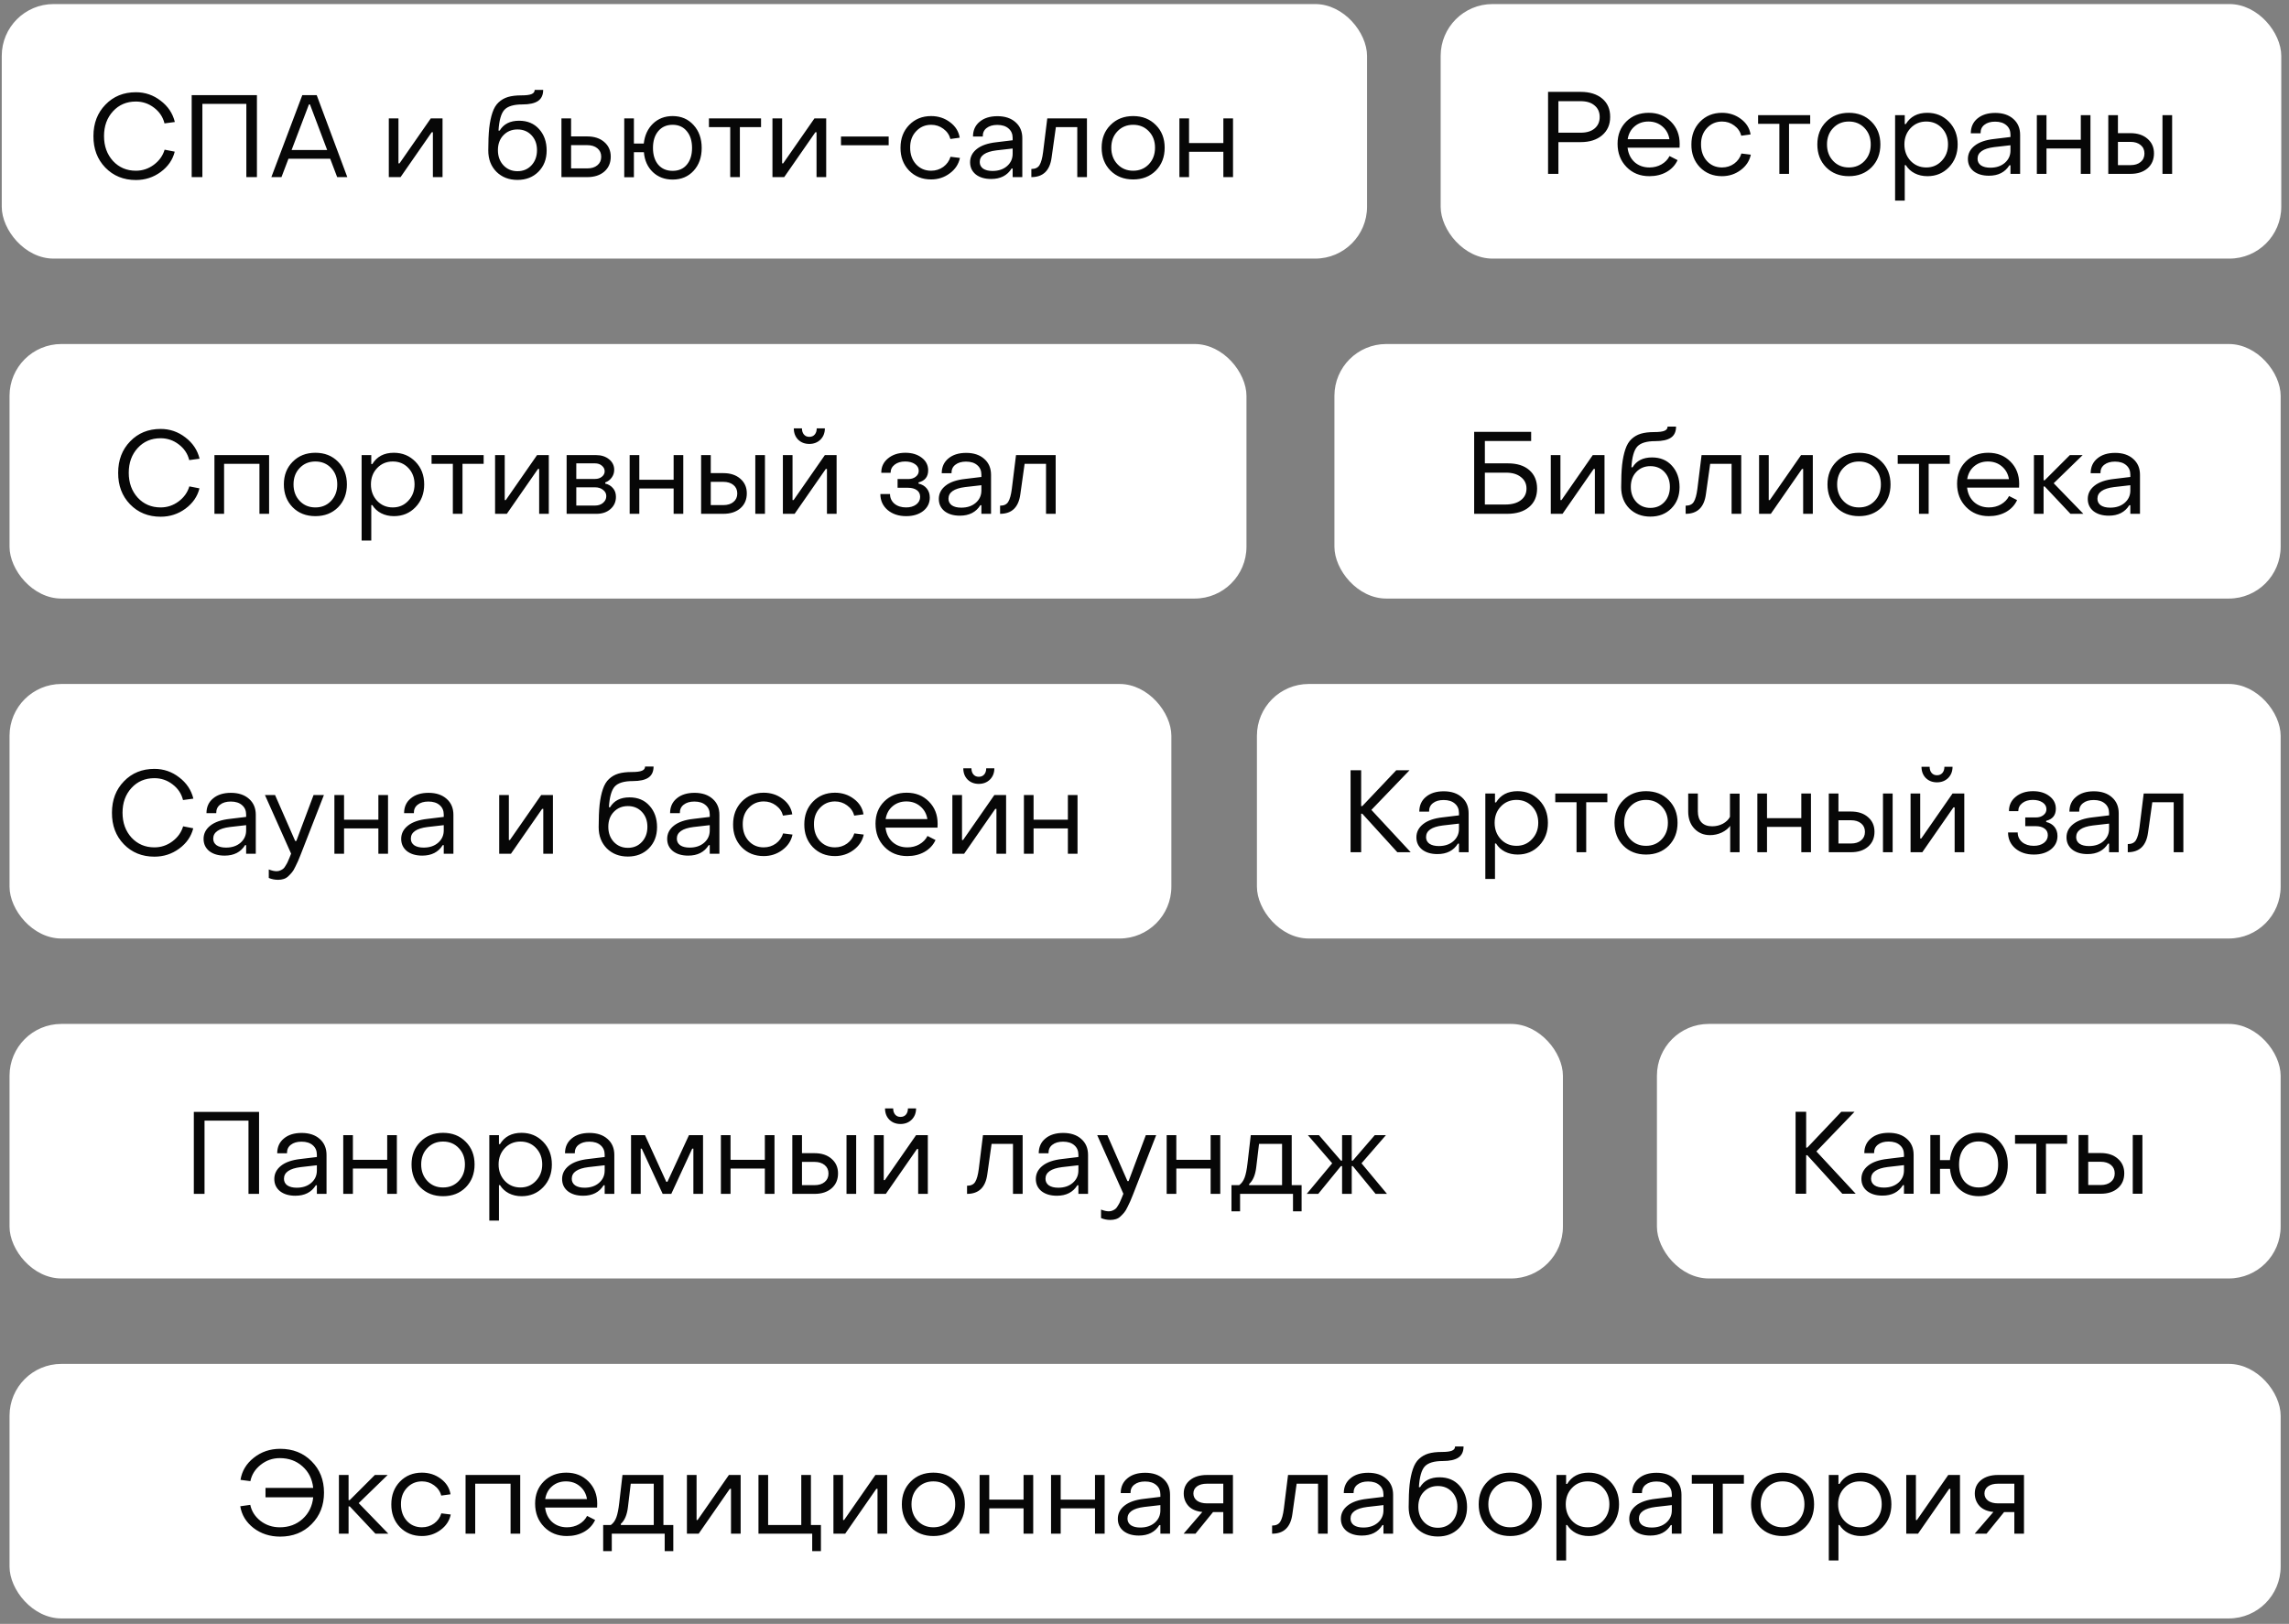 <?xml version="1.0" encoding="UTF-8"?> <svg xmlns="http://www.w3.org/2000/svg" width="241" height="171" viewBox="0 0 241 171" fill="none"><rect x="0" y="0" width="241" height="171" fill="#808080" stroke="none"/><rect x="1.004" y="72.025" width="122.325" height="26.804" rx="5.458" fill="white"></rect><path d="M16.256 90.21C14.959 90.21 13.885 89.774 13.036 88.9C12.195 88.027 11.779 86.921 11.787 85.582C11.787 84.243 12.207 83.141 13.048 82.276C13.889 81.402 14.959 80.966 16.256 80.966C17.228 80.966 18.097 81.263 18.865 81.859C19.64 82.447 20.138 83.194 20.359 84.1L19.269 84.247C19.105 83.578 18.738 83.027 18.167 82.594C17.604 82.161 16.967 81.945 16.256 81.945C15.277 81.945 14.473 82.288 13.844 82.974C13.216 83.659 12.901 84.529 12.901 85.582C12.901 86.635 13.216 87.508 13.844 88.202C14.481 88.888 15.285 89.231 16.256 89.231C16.95 89.231 17.579 89.023 18.142 88.606C18.714 88.182 19.093 87.651 19.281 87.014L20.346 87.223C20.134 88.08 19.64 88.794 18.865 89.365C18.097 89.929 17.228 90.21 16.256 90.21ZM23.649 90.1C22.98 90.1 22.441 89.941 22.033 89.623C21.633 89.296 21.433 88.868 21.433 88.337C21.433 87.782 21.67 87.317 22.143 86.941C22.616 86.566 23.302 86.329 24.2 86.231L25.915 86.023V85.778C25.915 85.361 25.772 85.031 25.486 84.786C25.2 84.533 24.804 84.406 24.298 84.406C23.825 84.406 23.449 84.516 23.172 84.737C22.894 84.949 22.759 85.247 22.767 85.631H21.739C21.739 84.978 21.972 84.459 22.437 84.076C22.902 83.684 23.527 83.488 24.31 83.488C25.11 83.488 25.747 83.7 26.221 84.125C26.694 84.541 26.931 85.1 26.931 85.802V89.904H25.915V88.998H25.804C25.347 89.733 24.629 90.1 23.649 90.1ZM23.796 89.255C24.425 89.255 24.935 89.084 25.327 88.741C25.719 88.398 25.915 87.966 25.915 87.443V86.892L24.2 87.088C23.033 87.235 22.449 87.643 22.449 88.312C22.449 88.606 22.567 88.839 22.804 89.01C23.049 89.174 23.38 89.255 23.796 89.255ZM29.279 92.647C28.928 92.647 28.601 92.582 28.299 92.451V91.557C28.61 91.68 28.883 91.741 29.12 91.741C29.267 91.741 29.401 91.713 29.524 91.655C29.654 91.598 29.756 91.537 29.83 91.472C29.912 91.406 29.997 91.292 30.087 91.129C30.185 90.974 30.25 90.855 30.283 90.774C30.324 90.692 30.389 90.541 30.479 90.321C30.569 90.1 30.626 89.957 30.65 89.892L27.895 83.721H28.96L31.079 88.557H31.201L33.014 83.721H34.103L31.654 90.002C31.524 90.321 31.43 90.549 31.373 90.688C31.316 90.827 31.222 91.023 31.091 91.276C30.969 91.537 30.854 91.729 30.748 91.851C30.65 91.974 30.524 92.108 30.369 92.255C30.222 92.402 30.054 92.504 29.867 92.561C29.687 92.619 29.491 92.647 29.279 92.647ZM35.208 89.904V83.721H36.224V86.317H39.837V83.721H40.853V89.904H39.837V87.235H36.224V89.904H35.208ZM44.456 90.1C43.787 90.1 43.248 89.941 42.84 89.623C42.44 89.296 42.24 88.868 42.24 88.337C42.24 87.782 42.476 87.317 42.95 86.941C43.423 86.566 44.109 86.329 45.007 86.231L46.721 86.023V85.778C46.721 85.361 46.578 85.031 46.293 84.786C46.007 84.533 45.611 84.406 45.105 84.406C44.631 84.406 44.256 84.516 43.978 84.737C43.701 84.949 43.566 85.247 43.574 85.631H42.546C42.546 84.978 42.778 84.459 43.244 84.076C43.709 83.684 44.334 83.488 45.117 83.488C45.917 83.488 46.554 83.7 47.027 84.125C47.501 84.541 47.738 85.1 47.738 85.802V89.904H46.721V88.998H46.611C46.154 89.733 45.435 90.1 44.456 90.1ZM44.603 89.255C45.231 89.255 45.742 89.084 46.133 88.741C46.525 88.398 46.721 87.966 46.721 87.443V86.892L45.007 87.088C43.84 87.235 43.256 87.643 43.256 88.312C43.256 88.606 43.374 88.839 43.611 89.01C43.856 89.174 44.187 89.255 44.603 89.255ZM52.559 89.904V83.721H53.575V88.459H53.685L56.979 83.721H58.216V89.904H57.2V85.178H57.077L53.795 89.904H52.559ZM68.309 89.341C67.737 89.912 67.002 90.198 66.105 90.198C65.207 90.198 64.468 89.912 63.888 89.341C63.317 88.761 63.031 88.014 63.031 87.1C63.031 86.17 63.064 85.386 63.129 84.749C63.203 84.112 63.317 83.566 63.472 83.108C63.627 82.643 63.843 82.284 64.121 82.031C64.398 81.77 64.725 81.582 65.1 81.468C65.484 81.353 65.958 81.296 66.521 81.296C67.019 81.296 67.374 81.251 67.586 81.161C67.807 81.072 67.917 80.925 67.917 80.721H68.811C68.811 81.251 68.631 81.639 68.272 81.884C67.913 82.129 67.362 82.251 66.619 82.251C65.704 82.251 65.072 82.443 64.721 82.827C64.378 83.21 64.174 83.937 64.109 85.006H64.231C64.647 84.312 65.329 83.966 66.276 83.966C67.158 83.966 67.86 84.259 68.382 84.847C68.913 85.435 69.178 86.186 69.178 87.1C69.178 88.014 68.888 88.761 68.309 89.341ZM66.105 89.28C66.709 89.28 67.203 89.072 67.586 88.655C67.97 88.239 68.162 87.708 68.162 87.064C68.162 86.427 67.97 85.904 67.586 85.496C67.203 85.088 66.709 84.884 66.105 84.884C65.509 84.884 65.015 85.088 64.623 85.496C64.239 85.896 64.047 86.419 64.047 87.064C64.047 87.708 64.239 88.239 64.623 88.655C65.015 89.072 65.509 89.28 66.105 89.28ZM72.461 90.1C71.792 90.1 71.253 89.941 70.845 89.623C70.445 89.296 70.245 88.868 70.245 88.337C70.245 87.782 70.482 87.317 70.955 86.941C71.429 86.566 72.114 86.329 73.012 86.231L74.727 86.023V85.778C74.727 85.361 74.584 85.031 74.298 84.786C74.012 84.533 73.617 84.406 73.11 84.406C72.637 84.406 72.261 84.516 71.984 84.737C71.706 84.949 71.572 85.247 71.58 85.631H70.551C70.551 84.978 70.784 84.459 71.249 84.076C71.714 83.684 72.339 83.488 73.123 83.488C73.923 83.488 74.559 83.7 75.033 84.125C75.506 84.541 75.743 85.1 75.743 85.802V89.904H74.727V88.998H74.617C74.159 89.733 73.441 90.1 72.461 90.1ZM72.608 89.255C73.237 89.255 73.747 89.084 74.139 88.741C74.531 88.398 74.727 87.966 74.727 87.443V86.892L73.012 87.088C71.845 87.235 71.261 87.643 71.261 88.312C71.261 88.606 71.38 88.839 71.617 89.01C71.861 89.174 72.192 89.255 72.608 89.255ZM80.405 90.149C79.466 90.149 78.691 89.835 78.079 89.206C77.474 88.57 77.177 87.77 77.185 86.806C77.185 85.843 77.487 85.047 78.091 84.419C78.703 83.79 79.474 83.476 80.405 83.476C81.164 83.476 81.829 83.692 82.401 84.125C82.972 84.549 83.311 85.092 83.417 85.753L82.438 85.888C82.323 85.447 82.074 85.088 81.691 84.81C81.315 84.533 80.891 84.394 80.417 84.394C79.781 84.394 79.25 84.623 78.826 85.08C78.401 85.529 78.193 86.104 78.201 86.806C78.201 87.516 78.409 88.1 78.826 88.557C79.242 89.006 79.768 89.231 80.405 89.231C80.887 89.231 81.315 89.096 81.691 88.827C82.066 88.549 82.319 88.194 82.45 87.761L83.442 87.884C83.303 88.545 82.944 89.088 82.364 89.513C81.793 89.937 81.14 90.149 80.405 90.149ZM87.903 90.149C86.964 90.149 86.188 89.835 85.576 89.206C84.972 88.57 84.674 87.77 84.682 86.806C84.682 85.843 84.984 85.047 85.588 84.419C86.201 83.79 86.972 83.476 87.903 83.476C88.662 83.476 89.327 83.692 89.899 84.125C90.47 84.549 90.809 85.092 90.915 85.753L89.935 85.888C89.821 85.447 89.572 85.088 89.188 84.81C88.813 84.533 88.388 84.394 87.915 84.394C87.278 84.394 86.748 84.623 86.323 85.08C85.899 85.529 85.69 86.104 85.699 86.806C85.699 87.516 85.907 88.1 86.323 88.557C86.739 89.006 87.266 89.231 87.903 89.231C88.384 89.231 88.813 89.096 89.188 88.827C89.564 88.549 89.817 88.194 89.948 87.761L90.939 87.884C90.801 88.545 90.441 89.088 89.862 89.513C89.29 89.937 88.637 90.149 87.903 90.149ZM95.523 90.149C94.551 90.149 93.751 89.827 93.123 89.182C92.494 88.537 92.18 87.721 92.18 86.733C92.18 85.786 92.486 85.006 93.098 84.394C93.719 83.782 94.506 83.476 95.462 83.476C96.408 83.476 97.188 83.786 97.8 84.406C98.412 85.019 98.719 85.798 98.719 86.745C98.719 86.925 98.715 87.059 98.706 87.149H93.233C93.306 87.778 93.551 88.284 93.968 88.668C94.392 89.043 94.915 89.231 95.535 89.231C96 89.231 96.421 89.125 96.796 88.912C97.18 88.692 97.466 88.398 97.653 88.031L98.498 88.459C98.253 88.99 97.866 89.406 97.335 89.708C96.812 90.002 96.208 90.149 95.523 90.149ZM93.245 86.255H97.641C97.551 85.7 97.302 85.251 96.894 84.908C96.494 84.566 96.004 84.394 95.425 84.394C94.853 84.394 94.368 84.566 93.968 84.908C93.576 85.243 93.335 85.692 93.245 86.255ZM104.226 82.092C103.916 82.394 103.524 82.545 103.05 82.545C102.577 82.545 102.185 82.394 101.875 82.092C101.573 81.782 101.422 81.386 101.422 80.904H102.279C102.279 81.174 102.348 81.39 102.487 81.553C102.626 81.716 102.814 81.798 103.05 81.798C103.295 81.798 103.487 81.716 103.626 81.553C103.765 81.39 103.834 81.174 103.834 80.904H104.691C104.691 81.386 104.536 81.782 104.226 82.092ZM100.271 89.904V83.721H101.287V88.459H101.397L104.691 83.721H105.928V89.904H104.912V85.178H104.789L101.508 89.904H100.271ZM107.804 89.904V83.721H108.821V86.317H112.433V83.721H113.449V89.904H112.433V87.235H108.821V89.904H107.804Z" fill="#070707"></path><rect x="132.336" y="72.025" width="107.784" height="26.804" rx="5.458" fill="white"></rect><path d="M142.196 89.742V81.109H143.311V84.881H143.433L147.009 81.109H148.405L144.388 85.285L148.527 89.742H147.119L143.433 85.689H143.311V89.742H142.196ZM151.344 89.938C150.674 89.938 150.136 89.779 149.727 89.461C149.327 89.134 149.127 88.706 149.127 88.175C149.127 87.62 149.364 87.154 149.838 86.779C150.311 86.403 150.997 86.167 151.895 86.069L153.609 85.861V85.616C153.609 85.199 153.466 84.869 153.18 84.624C152.895 84.371 152.499 84.244 151.993 84.244C151.519 84.244 151.144 84.354 150.866 84.575C150.589 84.787 150.454 85.085 150.462 85.469H149.433C149.433 84.816 149.666 84.297 150.131 83.914C150.597 83.522 151.221 83.326 152.005 83.326C152.805 83.326 153.442 83.538 153.915 83.963C154.389 84.379 154.625 84.938 154.625 85.64V89.742H153.609V88.836H153.499C153.042 89.571 152.323 89.938 151.344 89.938ZM151.491 89.093C152.119 89.093 152.629 88.922 153.021 88.579C153.413 88.236 153.609 87.803 153.609 87.281V86.73L151.895 86.926C150.727 87.073 150.144 87.481 150.144 88.15C150.144 88.444 150.262 88.677 150.499 88.848C150.744 89.012 151.074 89.093 151.491 89.093ZM159.777 83.314C160.683 83.314 161.442 83.628 162.055 84.257C162.667 84.885 162.973 85.681 162.973 86.644C162.973 87.608 162.667 88.407 162.055 89.044C161.451 89.673 160.696 89.987 159.789 89.987C159.291 89.987 158.842 89.885 158.442 89.681C158.051 89.477 157.74 89.191 157.512 88.824H157.402V92.558H156.385V83.558H157.402V84.501H157.512C157.994 83.71 158.749 83.314 159.777 83.314ZM161.308 84.918C160.875 84.461 160.328 84.232 159.667 84.232C159.006 84.232 158.455 84.465 158.014 84.93C157.581 85.387 157.365 85.959 157.365 86.644C157.365 87.33 157.581 87.906 158.014 88.371C158.455 88.836 159.006 89.069 159.667 89.069C160.32 89.069 160.863 88.836 161.296 88.371C161.736 87.906 161.957 87.33 161.957 86.644C161.957 85.95 161.74 85.375 161.308 84.918ZM165.988 89.742V84.477H163.748V83.558H169.233V84.477H167.005V89.742H165.988ZM175.692 89.056C175.071 89.677 174.275 89.987 173.304 89.987C172.333 89.987 171.537 89.677 170.916 89.056C170.296 88.428 169.986 87.624 169.986 86.644C169.986 85.673 170.296 84.877 170.916 84.257C171.537 83.628 172.333 83.314 173.304 83.314C174.275 83.314 175.071 83.628 175.692 84.257C176.312 84.877 176.622 85.673 176.622 86.644C176.622 87.624 176.312 88.428 175.692 89.056ZM171.651 88.383C172.084 88.84 172.635 89.069 173.304 89.069C173.973 89.069 174.524 88.84 174.957 88.383C175.39 87.926 175.606 87.346 175.606 86.644C175.606 85.942 175.39 85.367 174.957 84.918C174.524 84.461 173.973 84.232 173.304 84.232C172.635 84.232 172.084 84.461 171.651 84.918C171.218 85.367 171.002 85.942 171.002 86.644C171.002 87.346 171.218 87.926 171.651 88.383ZM182.164 89.742V86.963C181.96 87.248 181.662 87.485 181.271 87.673C180.879 87.852 180.471 87.942 180.046 87.942C179.377 87.942 178.826 87.714 178.393 87.257C177.96 86.799 177.744 86.195 177.744 85.444V83.558H178.76V85.444C178.76 85.942 178.891 86.33 179.152 86.608C179.413 86.877 179.785 87.012 180.267 87.012C180.675 87.012 181.05 86.922 181.393 86.742C181.736 86.554 181.985 86.314 182.14 86.02V83.571H183.156V89.742H182.164ZM185.025 89.742V83.558H186.041V86.154H189.653V83.558H190.669V89.742H189.653V87.073H186.041V89.742H185.025ZM192.546 89.742V83.558H193.562V85.457H194.885C195.628 85.457 196.224 85.652 196.673 86.044C197.13 86.436 197.358 86.95 197.358 87.587C197.358 88.24 197.134 88.763 196.685 89.154C196.236 89.546 195.636 89.742 194.885 89.742H192.546ZM198.252 89.742V83.558H199.269V89.742H198.252ZM193.562 88.824H194.885C195.334 88.824 195.689 88.714 195.95 88.493C196.22 88.273 196.354 87.975 196.354 87.599C196.354 87.224 196.22 86.926 195.95 86.706C195.681 86.485 195.326 86.375 194.885 86.375H193.562V88.824ZM205.111 81.93C204.801 82.232 204.409 82.383 203.935 82.383C203.462 82.383 203.07 82.232 202.76 81.93C202.458 81.62 202.307 81.224 202.307 80.742H203.164C203.164 81.012 203.233 81.228 203.372 81.391C203.511 81.554 203.699 81.636 203.935 81.636C204.18 81.636 204.372 81.554 204.511 81.391C204.65 81.228 204.719 81.012 204.719 80.742H205.576C205.576 81.224 205.421 81.62 205.111 81.93ZM201.156 89.742V83.558H202.172V88.297H202.282L205.576 83.558H206.813V89.742H205.797V85.016H205.674L202.392 89.742H201.156ZM214.138 89.987C213.346 89.987 212.693 89.771 212.179 89.338C211.673 88.897 211.42 88.338 211.42 87.661H212.436C212.436 88.069 212.591 88.407 212.901 88.677C213.22 88.938 213.628 89.069 214.126 89.069C214.559 89.069 214.914 88.967 215.191 88.763C215.469 88.55 215.608 88.281 215.608 87.954C215.608 87.644 215.489 87.407 215.252 87.244C215.024 87.081 214.718 86.999 214.334 86.999H213.232V86.081H214.346C214.673 86.081 214.938 85.999 215.142 85.836C215.355 85.673 215.461 85.465 215.461 85.212C215.461 84.918 215.326 84.681 215.057 84.501C214.787 84.322 214.444 84.232 214.028 84.232C213.579 84.232 213.212 84.342 212.926 84.563C212.64 84.783 212.497 85.069 212.497 85.42H211.518C211.51 84.808 211.742 84.305 212.216 83.914C212.697 83.514 213.31 83.314 214.052 83.314C214.746 83.314 215.318 83.485 215.767 83.828C216.224 84.171 216.452 84.616 216.452 85.163C216.452 85.84 216.114 86.265 215.436 86.436V86.558C215.804 86.64 216.093 86.812 216.306 87.073C216.518 87.334 216.624 87.652 216.624 88.028C216.624 88.608 216.391 89.081 215.926 89.448C215.461 89.808 214.865 89.987 214.138 89.987ZM219.791 89.938C219.121 89.938 218.583 89.779 218.174 89.461C217.774 89.134 217.574 88.706 217.574 88.175C217.574 87.62 217.811 87.154 218.285 86.779C218.758 86.403 219.444 86.167 220.342 86.069L222.056 85.861V85.616C222.056 85.199 221.913 84.869 221.627 84.624C221.342 84.371 220.946 84.244 220.44 84.244C219.966 84.244 219.591 84.354 219.313 84.575C219.036 84.787 218.901 85.085 218.909 85.469H217.881C217.881 84.816 218.113 84.297 218.579 83.914C219.044 83.522 219.668 83.326 220.452 83.326C221.252 83.326 221.889 83.538 222.362 83.963C222.836 84.379 223.072 84.938 223.072 85.64V89.742H222.056V88.836H221.946C221.489 89.571 220.77 89.938 219.791 89.938ZM219.938 89.093C220.566 89.093 221.076 88.922 221.468 88.579C221.86 88.236 222.056 87.803 222.056 87.281V86.73L220.342 86.926C219.174 87.073 218.591 87.481 218.591 88.15C218.591 88.444 218.709 88.677 218.946 88.848C219.191 89.012 219.521 89.093 219.938 89.093ZM224.024 89.742V88.885C224.432 88.885 224.718 88.75 224.881 88.481C225.053 88.203 225.179 87.746 225.261 87.109L225.702 83.558H229.877V89.742H228.861V84.477H226.608L226.155 87.697C225.967 89.061 225.257 89.742 224.024 89.742Z" fill="#070707"></path><rect x="1.004" y="107.823" width="163.55" height="26.804" rx="5.458" fill="white"></rect><path d="M20.407 125.72V117.087H27.276V125.72H26.162V118.005H21.534V125.72H20.407ZM31.097 125.916C30.428 125.916 29.889 125.756 29.481 125.438C29.081 125.112 28.881 124.683 28.881 124.152C28.881 123.597 29.117 123.132 29.591 122.756C30.064 122.381 30.75 122.144 31.648 122.046L33.362 121.838V121.593C33.362 121.177 33.219 120.846 32.934 120.601C32.648 120.348 32.252 120.222 31.746 120.222C31.273 120.222 30.897 120.332 30.619 120.552C30.342 120.765 30.207 121.063 30.215 121.446H29.187C29.187 120.793 29.419 120.275 29.885 119.891C30.35 119.499 30.975 119.303 31.758 119.303C32.558 119.303 33.195 119.516 33.669 119.94C34.142 120.356 34.379 120.916 34.379 121.618V125.72H33.362V124.814H33.252C32.795 125.548 32.077 125.916 31.097 125.916ZM31.244 125.071C31.873 125.071 32.383 124.899 32.775 124.556C33.166 124.214 33.362 123.781 33.362 123.259V122.707L31.648 122.903C30.481 123.05 29.897 123.459 29.897 124.128C29.897 124.422 30.015 124.654 30.252 124.826C30.497 124.989 30.828 125.071 31.244 125.071ZM36.139 125.72V119.536H37.155V122.132H40.767V119.536H41.784V125.72H40.767V123.05H37.155V125.72H36.139ZM49.036 125.034C48.415 125.654 47.619 125.965 46.648 125.965C45.677 125.965 44.881 125.654 44.26 125.034C43.64 124.405 43.33 123.601 43.33 122.622C43.33 121.65 43.64 120.854 44.26 120.234C44.881 119.605 45.677 119.291 46.648 119.291C47.619 119.291 48.415 119.605 49.036 120.234C49.656 120.854 49.966 121.65 49.966 122.622C49.966 123.601 49.656 124.405 49.036 125.034ZM44.995 124.361C45.428 124.818 45.979 125.046 46.648 125.046C47.317 125.046 47.868 124.818 48.301 124.361C48.734 123.903 48.95 123.324 48.95 122.622C48.95 121.92 48.734 121.344 48.301 120.895C47.868 120.438 47.317 120.21 46.648 120.21C45.979 120.21 45.428 120.438 44.995 120.895C44.562 121.344 44.346 121.92 44.346 122.622C44.346 123.324 44.562 123.903 44.995 124.361ZM54.908 119.291C55.815 119.291 56.574 119.605 57.186 120.234C57.798 120.863 58.104 121.659 58.104 122.622C58.104 123.585 57.798 124.385 57.186 125.022C56.582 125.65 55.827 125.965 54.921 125.965C54.423 125.965 53.974 125.863 53.574 125.659C53.182 125.454 52.872 125.169 52.643 124.801H52.533V128.536H51.517V119.536H52.533V120.479H52.643C53.125 119.687 53.88 119.291 54.908 119.291ZM56.439 120.895C56.006 120.438 55.459 120.21 54.798 120.21C54.137 120.21 53.586 120.442 53.145 120.907C52.712 121.365 52.496 121.936 52.496 122.622C52.496 123.307 52.712 123.883 53.145 124.348C53.586 124.814 54.137 125.046 54.798 125.046C55.451 125.046 55.994 124.814 56.427 124.348C56.868 123.883 57.088 123.307 57.088 122.622C57.088 121.928 56.872 121.352 56.439 120.895ZM61.398 125.916C60.729 125.916 60.19 125.756 59.782 125.438C59.382 125.112 59.182 124.683 59.182 124.152C59.182 123.597 59.419 123.132 59.892 122.756C60.366 122.381 61.051 122.144 61.949 122.046L63.664 121.838V121.593C63.664 121.177 63.521 120.846 63.235 120.601C62.949 120.348 62.553 120.222 62.047 120.222C61.574 120.222 61.198 120.332 60.921 120.552C60.643 120.765 60.509 121.063 60.517 121.446H59.488C59.488 120.793 59.721 120.275 60.186 119.891C60.651 119.499 61.276 119.303 62.06 119.303C62.86 119.303 63.496 119.516 63.97 119.94C64.443 120.356 64.68 120.916 64.68 121.618V125.72H63.664V124.814H63.553C63.096 125.548 62.378 125.916 61.398 125.916ZM61.545 125.071C62.174 125.071 62.684 124.899 63.076 124.556C63.468 124.214 63.664 123.781 63.664 123.259V122.707L61.949 122.903C60.782 123.05 60.198 123.459 60.198 124.128C60.198 124.422 60.317 124.654 60.553 124.826C60.798 124.989 61.129 125.071 61.545 125.071ZM66.44 125.72V119.536H67.909L70.15 124.446H70.273L72.538 119.536H74.02V125.72H73.003V120.956H72.881L70.677 125.72H69.771L67.567 120.956H67.456V125.72H66.44ZM75.899 125.72V119.536H76.915V122.132H80.527V119.536H81.544V125.72H80.527V123.05H76.915V125.72H75.899ZM83.42 125.72V119.536H84.437V121.434H85.759C86.502 121.434 87.098 121.63 87.547 122.022C88.004 122.414 88.233 122.928 88.233 123.565C88.233 124.218 88.008 124.74 87.559 125.132C87.11 125.524 86.51 125.72 85.759 125.72H83.42ZM89.126 125.72V119.536H90.143V125.72H89.126ZM84.437 124.801H85.759C86.208 124.801 86.563 124.691 86.824 124.471C87.094 124.25 87.228 123.952 87.228 123.577C87.228 123.201 87.094 122.903 86.824 122.683C86.555 122.463 86.2 122.352 85.759 122.352H84.437V124.801ZM95.985 117.907C95.675 118.21 95.283 118.361 94.81 118.361C94.336 118.361 93.944 118.21 93.634 117.907C93.332 117.597 93.181 117.201 93.181 116.72H94.038C94.038 116.989 94.108 117.205 94.246 117.369C94.385 117.532 94.573 117.614 94.81 117.614C95.055 117.614 95.246 117.532 95.385 117.369C95.524 117.205 95.593 116.989 95.593 116.72H96.45C96.45 117.201 96.295 117.597 95.985 117.907ZM92.03 125.72V119.536H93.046V124.275H93.156L96.45 119.536H97.687V125.72H96.671V120.993H96.548L93.267 125.72H92.03ZM101.817 125.72V124.863C102.225 124.863 102.51 124.728 102.674 124.459C102.845 124.181 102.972 123.724 103.053 123.087L103.494 119.536H107.67V125.72H106.653V120.454H104.4L103.947 123.675C103.759 125.038 103.049 125.72 101.817 125.72ZM111.275 125.916C110.605 125.916 110.067 125.756 109.658 125.438C109.258 125.112 109.058 124.683 109.058 124.152C109.058 123.597 109.295 123.132 109.769 122.756C110.242 122.381 110.928 122.144 111.826 122.046L113.54 121.838V121.593C113.54 121.177 113.397 120.846 113.112 120.601C112.826 120.348 112.43 120.222 111.924 120.222C111.45 120.222 111.075 120.332 110.797 120.552C110.52 120.765 110.385 121.063 110.393 121.446H109.365C109.365 120.793 109.597 120.275 110.063 119.891C110.528 119.499 111.152 119.303 111.936 119.303C112.736 119.303 113.373 119.516 113.846 119.94C114.32 120.356 114.556 120.916 114.556 121.618V125.72H113.54V124.814H113.43C112.973 125.548 112.254 125.916 111.275 125.916ZM111.422 125.071C112.05 125.071 112.561 124.899 112.952 124.556C113.344 124.214 113.54 123.781 113.54 123.259V122.707L111.826 122.903C110.658 123.05 110.075 123.459 110.075 124.128C110.075 124.422 110.193 124.654 110.43 124.826C110.675 124.989 111.005 125.071 111.422 125.071ZM116.905 128.463C116.553 128.463 116.227 128.397 115.925 128.267V127.373C116.235 127.495 116.509 127.556 116.745 127.556C116.892 127.556 117.027 127.528 117.149 127.471C117.28 127.414 117.382 127.352 117.456 127.287C117.537 127.222 117.623 127.107 117.713 126.944C117.811 126.789 117.876 126.671 117.909 126.589C117.949 126.507 118.015 126.356 118.105 126.136C118.194 125.916 118.251 125.773 118.276 125.707L115.521 119.536H116.586L118.705 124.373H118.827L120.639 119.536H121.729L119.28 125.818C119.149 126.136 119.056 126.365 118.998 126.503C118.941 126.642 118.847 126.838 118.717 127.091C118.594 127.352 118.48 127.544 118.374 127.667C118.276 127.789 118.149 127.924 117.994 128.071C117.847 128.218 117.68 128.32 117.492 128.377C117.313 128.434 117.117 128.463 116.905 128.463ZM122.834 125.72V119.536H123.85V122.132H127.462V119.536H128.478V125.72H127.462V123.05H123.85V125.72H122.834ZM129.657 127.556V124.801H130.465C130.718 124.622 130.91 124.356 131.041 124.005C131.171 123.654 131.273 123.148 131.347 122.487L131.69 119.536H136V124.801H137.041V127.556H136.135V125.72H130.563V127.556H129.657ZM131.518 124.801H134.984V120.454H132.559L132.265 122.916C132.167 123.74 131.918 124.328 131.518 124.679V124.801ZM137.581 125.72L140.262 122.499L137.703 119.536H138.866L141.181 122.218H141.303V119.536H142.319V122.218H142.43L144.744 119.536H145.919L143.348 122.499L146.03 125.72H144.83L142.43 122.793H142.319V125.72H141.303V122.793H141.181L138.793 125.72H137.581Z" fill="#070707"></path><rect x="174.451" y="107.823" width="65.668" height="26.804" rx="5.458" fill="white"></rect><path d="M189.05 125.706V117.073H190.164V120.845H190.286L193.862 117.073H195.258L191.241 121.249L195.38 125.706H193.972L190.286 121.653H190.164V125.706H189.05ZM198.197 125.902C197.527 125.902 196.989 125.743 196.581 125.424C196.181 125.098 195.981 124.669 195.981 124.139C195.981 123.584 196.217 123.118 196.691 122.743C197.164 122.367 197.85 122.131 198.748 122.033L200.462 121.824V121.58C200.462 121.163 200.319 120.833 200.034 120.588C199.748 120.335 199.352 120.208 198.846 120.208C198.372 120.208 197.997 120.318 197.719 120.539C197.442 120.751 197.307 121.049 197.315 121.433H196.287C196.287 120.78 196.519 120.261 196.985 119.877C197.45 119.486 198.074 119.29 198.858 119.29C199.658 119.29 200.295 119.502 200.768 119.926C201.242 120.343 201.478 120.902 201.478 121.604V125.706H200.462V124.8H200.352C199.895 125.535 199.176 125.902 198.197 125.902ZM198.344 125.057C198.972 125.057 199.483 124.886 199.874 124.543C200.266 124.2 200.462 123.767 200.462 123.245V122.694L198.748 122.89C197.581 123.037 196.997 123.445 196.997 124.114C196.997 124.408 197.115 124.641 197.352 124.812C197.597 124.975 197.927 125.057 198.344 125.057ZM208.332 125.963C207.5 125.963 206.806 125.702 206.251 125.18C205.696 124.649 205.381 123.951 205.308 123.086H204.255V125.718H203.238V119.522H204.255V122.167H205.296C205.394 121.302 205.716 120.604 206.263 120.073C206.818 119.543 207.508 119.277 208.332 119.277C209.23 119.277 209.965 119.592 210.536 120.22C211.108 120.849 211.394 121.653 211.394 122.633C211.394 123.62 211.108 124.424 210.536 125.045C209.973 125.657 209.238 125.963 208.332 125.963ZM206.814 124.396C207.19 124.829 207.696 125.045 208.332 125.045C208.969 125.045 209.467 124.829 209.826 124.396C210.194 123.955 210.377 123.367 210.377 122.633C210.377 121.898 210.194 121.31 209.826 120.869C209.459 120.42 208.961 120.196 208.332 120.196C207.696 120.196 207.19 120.42 206.814 120.869C206.447 121.31 206.263 121.898 206.263 122.633C206.263 123.367 206.447 123.955 206.814 124.396ZM214.396 125.706V120.441H212.155V119.522H217.641V120.441H215.412V125.706H214.396ZM218.844 125.706V119.522H219.86V121.42H221.182C221.925 121.42 222.521 121.616 222.97 122.008C223.427 122.4 223.656 122.914 223.656 123.551C223.656 124.204 223.431 124.726 222.982 125.118C222.533 125.51 221.933 125.706 221.182 125.706H218.844ZM224.55 125.706V119.522H225.566V125.706H224.55ZM219.86 124.788H221.182C221.631 124.788 221.986 124.677 222.248 124.457C222.517 124.237 222.652 123.939 222.652 123.563C222.652 123.188 222.517 122.89 222.248 122.669C221.978 122.449 221.623 122.339 221.182 122.339H219.86V124.788Z" fill="#070707"></path><rect x="1.004" y="143.624" width="239.117" height="26.804" rx="5.458" fill="white"></rect><path d="M29.497 161.811C28.419 161.811 27.485 161.509 26.693 160.905C25.909 160.293 25.444 159.529 25.297 158.615L26.35 158.468C26.489 159.138 26.848 159.701 27.428 160.158C28.015 160.607 28.693 160.831 29.46 160.831C30.407 160.831 31.207 160.538 31.86 159.95C32.513 159.354 32.885 158.595 32.975 157.672H27.954V156.68H32.975C32.877 155.75 32.501 154.995 31.848 154.415C31.203 153.835 30.407 153.546 29.46 153.546C28.709 153.546 28.04 153.778 27.452 154.244C26.864 154.709 26.501 155.284 26.362 155.97L25.322 155.835C25.468 154.905 25.934 154.129 26.718 153.509C27.509 152.88 28.436 152.566 29.497 152.566C30.836 152.566 31.938 153.003 32.803 153.876C33.677 154.742 34.113 155.844 34.113 157.182C34.113 158.521 33.677 159.627 32.803 160.501C31.938 161.374 30.836 161.811 29.497 161.811ZM35.684 161.505V155.321H36.7V157.966H36.823L39.468 155.321H40.815L37.766 158.284L40.888 161.505H39.529L36.823 158.627H36.7V161.505H35.684ZM44.422 161.75C43.483 161.75 42.707 161.435 42.095 160.807C41.491 160.17 41.193 159.37 41.201 158.407C41.201 157.444 41.503 156.648 42.107 156.019C42.719 155.391 43.491 155.076 44.422 155.076C45.181 155.076 45.846 155.293 46.417 155.725C46.989 156.15 47.328 156.693 47.434 157.354L46.454 157.489C46.34 157.048 46.091 156.689 45.707 156.411C45.332 156.133 44.907 155.995 44.434 155.995C43.797 155.995 43.266 156.223 42.842 156.68C42.417 157.129 42.209 157.705 42.217 158.407C42.217 159.117 42.426 159.701 42.842 160.158C43.258 160.607 43.785 160.831 44.422 160.831C44.903 160.831 45.332 160.697 45.707 160.427C46.083 160.15 46.336 159.795 46.466 159.362L47.458 159.484C47.319 160.146 46.96 160.689 46.381 161.113C45.809 161.538 45.156 161.75 44.422 161.75ZM49.017 161.505V155.321H54.772V161.505H53.756V156.24H50.033V161.505H49.017ZM59.683 161.75C58.711 161.75 57.911 161.427 57.283 160.782C56.654 160.138 56.34 159.321 56.34 158.333C56.34 157.387 56.646 156.607 57.258 155.995C57.879 155.382 58.666 155.076 59.621 155.076C60.568 155.076 61.348 155.387 61.96 156.007C62.572 156.619 62.879 157.399 62.879 158.346C62.879 158.525 62.874 158.66 62.866 158.75H57.393C57.466 159.378 57.711 159.884 58.128 160.268C58.552 160.644 59.075 160.831 59.695 160.831C60.16 160.831 60.581 160.725 60.956 160.513C61.34 160.293 61.626 159.999 61.813 159.631L62.658 160.06C62.413 160.591 62.026 161.007 61.495 161.309C60.972 161.603 60.368 161.75 59.683 161.75ZM57.405 157.856H61.801C61.711 157.301 61.462 156.852 61.054 156.509C60.654 156.166 60.164 155.995 59.585 155.995C59.013 155.995 58.528 156.166 58.128 156.509C57.736 156.844 57.495 157.293 57.405 157.856ZM63.506 163.342V160.587H64.314C64.567 160.407 64.759 160.142 64.889 159.791C65.02 159.44 65.122 158.933 65.195 158.272L65.538 155.321H69.849V160.587H70.889V163.342H69.983V161.505H64.412V163.342H63.506ZM65.367 160.587H68.832V156.24H66.408L66.114 158.701C66.016 159.525 65.767 160.113 65.367 160.464V160.587ZM72.323 161.505V155.321H73.339V160.06H73.45L76.743 155.321H77.98V161.505H76.964V156.778H76.841L73.56 161.505H72.323ZM85.514 163.342V161.505H79.856V155.321H80.873V160.587H84.363V155.321H85.379V160.587H86.432V163.342H85.514ZM87.749 161.505V155.321H88.765V160.06H88.875L92.169 155.321H93.406V161.505H92.39V156.778H92.267L88.986 161.505H87.749ZM100.658 160.819C100.037 161.44 99.241 161.75 98.27 161.75C97.299 161.75 96.503 161.44 95.882 160.819C95.262 160.191 94.952 159.387 94.952 158.407C94.952 157.435 95.262 156.64 95.882 156.019C96.503 155.391 97.299 155.076 98.27 155.076C99.241 155.076 100.037 155.391 100.658 156.019C101.278 156.64 101.588 157.435 101.588 158.407C101.588 159.387 101.278 160.191 100.658 160.819ZM96.617 160.146C97.05 160.603 97.601 160.831 98.27 160.831C98.939 160.831 99.49 160.603 99.923 160.146C100.356 159.689 100.572 159.109 100.572 158.407C100.572 157.705 100.356 157.129 99.923 156.68C99.49 156.223 98.939 155.995 98.27 155.995C97.601 155.995 97.05 156.223 96.617 156.68C96.184 157.129 95.968 157.705 95.968 158.407C95.968 159.109 96.184 159.689 96.617 160.146ZM103.139 161.505V155.321H104.155V157.917H107.767V155.321H108.783V161.505H107.767V158.835H104.155V161.505H103.139ZM110.66 161.505V155.321H111.676V157.917H115.289V155.321H116.305V161.505H115.289V158.835H111.676V161.505H110.66ZM119.908 161.701C119.239 161.701 118.7 161.542 118.292 161.223C117.892 160.897 117.692 160.468 117.692 159.938C117.692 159.382 117.929 158.917 118.402 158.542C118.876 158.166 119.561 157.929 120.459 157.831L122.173 157.623V157.378C122.173 156.962 122.031 156.631 121.745 156.387C121.459 156.133 121.063 156.007 120.557 156.007C120.084 156.007 119.708 156.117 119.431 156.338C119.153 156.55 119.018 156.848 119.027 157.231H117.998C117.998 156.578 118.231 156.06 118.696 155.676C119.161 155.284 119.786 155.089 120.569 155.089C121.369 155.089 122.006 155.301 122.48 155.725C122.953 156.142 123.19 156.701 123.19 157.403V161.505H122.173V160.599H122.063C121.606 161.333 120.888 161.701 119.908 161.701ZM120.055 160.856C120.684 160.856 121.194 160.684 121.586 160.342C121.978 159.999 122.173 159.566 122.173 159.044V158.493L120.459 158.689C119.292 158.835 118.708 159.244 118.708 159.913C118.708 160.207 118.827 160.44 119.063 160.611C119.308 160.774 119.639 160.856 120.055 160.856ZM124.619 161.505L126.591 159.215C125.962 159.158 125.476 158.95 125.133 158.591C124.799 158.223 124.631 157.782 124.631 157.268C124.631 156.689 124.852 156.219 125.293 155.86C125.742 155.501 126.333 155.321 127.068 155.321H129.811V161.505H128.795V159.227H127.717L125.868 161.505H124.619ZM127.068 158.309H128.795V156.24H127.068C126.636 156.24 126.289 156.333 126.027 156.521C125.774 156.709 125.648 156.958 125.648 157.268C125.648 157.578 125.774 157.831 126.027 158.027C126.289 158.215 126.636 158.309 127.068 158.309ZM133.935 161.505V160.648C134.343 160.648 134.629 160.513 134.792 160.244C134.964 159.966 135.09 159.509 135.172 158.872L135.613 155.321H139.788V161.505H138.772V156.24H136.519L136.066 159.46C135.878 160.823 135.168 161.505 133.935 161.505ZM143.393 161.701C142.724 161.701 142.185 161.542 141.777 161.223C141.377 160.897 141.177 160.468 141.177 159.938C141.177 159.382 141.414 158.917 141.887 158.542C142.361 158.166 143.047 157.929 143.945 157.831L145.659 157.623V157.378C145.659 156.962 145.516 156.631 145.23 156.387C144.945 156.133 144.549 156.007 144.042 156.007C143.569 156.007 143.193 156.117 142.916 156.338C142.638 156.55 142.504 156.848 142.512 157.231H141.483C141.483 156.578 141.716 156.06 142.181 155.676C142.647 155.284 143.271 155.089 144.055 155.089C144.855 155.089 145.491 155.301 145.965 155.725C146.438 156.142 146.675 156.701 146.675 157.403V161.505H145.659V160.599H145.549C145.091 161.333 144.373 161.701 143.393 161.701ZM143.54 160.856C144.169 160.856 144.679 160.684 145.071 160.342C145.463 159.999 145.659 159.566 145.659 159.044V158.493L143.945 158.689C142.777 158.835 142.193 159.244 142.193 159.913C142.193 160.207 142.312 160.44 142.549 160.611C142.793 160.774 143.124 160.856 143.54 160.856ZM153.59 160.942C153.019 161.513 152.284 161.799 151.386 161.799C150.488 161.799 149.749 161.513 149.17 160.942C148.598 160.362 148.313 159.615 148.313 158.701C148.313 157.77 148.345 156.987 148.411 156.35C148.484 155.713 148.598 155.166 148.754 154.709C148.909 154.244 149.125 153.884 149.402 153.631C149.68 153.37 150.007 153.182 150.382 153.068C150.766 152.954 151.239 152.897 151.802 152.897C152.3 152.897 152.656 152.852 152.868 152.762C153.088 152.672 153.198 152.525 153.198 152.321H154.092C154.092 152.852 153.913 153.24 153.554 153.484C153.194 153.729 152.643 153.852 151.9 153.852C150.986 153.852 150.354 154.044 150.002 154.427C149.66 154.811 149.456 155.538 149.39 156.607H149.513C149.929 155.913 150.611 155.566 151.558 155.566C152.439 155.566 153.141 155.86 153.664 156.448C154.194 157.035 154.46 157.787 154.46 158.701C154.46 159.615 154.17 160.362 153.59 160.942ZM151.386 160.88C151.99 160.88 152.484 160.672 152.868 160.256C153.251 159.84 153.443 159.309 153.443 158.664C153.443 158.027 153.251 157.505 152.868 157.097C152.484 156.689 151.99 156.484 151.386 156.484C150.79 156.484 150.296 156.689 149.905 157.097C149.521 157.497 149.329 158.019 149.329 158.664C149.329 159.309 149.521 159.84 149.905 160.256C150.296 160.672 150.79 160.88 151.386 160.88ZM161.392 160.819C160.772 161.44 159.976 161.75 159.004 161.75C158.033 161.75 157.237 161.44 156.616 160.819C155.996 160.191 155.686 159.387 155.686 158.407C155.686 157.435 155.996 156.64 156.616 156.019C157.237 155.391 158.033 155.076 159.004 155.076C159.976 155.076 160.772 155.391 161.392 156.019C162.012 156.64 162.323 157.435 162.323 158.407C162.323 159.387 162.012 160.191 161.392 160.819ZM157.351 160.146C157.784 160.603 158.335 160.831 159.004 160.831C159.674 160.831 160.225 160.603 160.657 160.146C161.09 159.689 161.306 159.109 161.306 158.407C161.306 157.705 161.09 157.129 160.657 156.68C160.225 156.223 159.674 155.995 159.004 155.995C158.335 155.995 157.784 156.223 157.351 156.68C156.918 157.129 156.702 157.705 156.702 158.407C156.702 159.109 156.918 159.689 157.351 160.146ZM167.265 155.076C168.171 155.076 168.93 155.391 169.542 156.019C170.154 156.648 170.461 157.444 170.461 158.407C170.461 159.37 170.154 160.17 169.542 160.807C168.938 161.435 168.183 161.75 167.277 161.75C166.779 161.75 166.33 161.648 165.93 161.444C165.538 161.24 165.228 160.954 164.999 160.587H164.889V164.321H163.873V155.321H164.889V156.264H164.999C165.481 155.472 166.236 155.076 167.265 155.076ZM168.795 156.68C168.363 156.223 167.816 155.995 167.154 155.995C166.493 155.995 165.942 156.227 165.501 156.693C165.069 157.15 164.852 157.721 164.852 158.407C164.852 159.093 165.069 159.668 165.501 160.133C165.942 160.599 166.493 160.831 167.154 160.831C167.807 160.831 168.35 160.599 168.783 160.133C169.224 159.668 169.444 159.093 169.444 158.407C169.444 157.713 169.228 157.138 168.795 156.68ZM173.755 161.701C173.085 161.701 172.546 161.542 172.138 161.223C171.738 160.897 171.538 160.468 171.538 159.938C171.538 159.382 171.775 158.917 172.249 158.542C172.722 158.166 173.408 157.929 174.306 157.831L176.02 157.623V157.378C176.02 156.962 175.877 156.631 175.591 156.387C175.306 156.133 174.91 156.007 174.404 156.007C173.93 156.007 173.555 156.117 173.277 156.338C173 156.55 172.865 156.848 172.873 157.231H171.844C171.844 156.578 172.077 156.06 172.542 155.676C173.008 155.284 173.632 155.089 174.416 155.089C175.216 155.089 175.853 155.301 176.326 155.725C176.8 156.142 177.036 156.701 177.036 157.403V161.505H176.02V160.599H175.91C175.453 161.333 174.734 161.701 173.755 161.701ZM173.902 160.856C174.53 160.856 175.04 160.684 175.432 160.342C175.824 159.999 176.02 159.566 176.02 159.044V158.493L174.306 158.689C173.138 158.835 172.555 159.244 172.555 159.913C172.555 160.207 172.673 160.44 172.91 160.611C173.155 160.774 173.485 160.856 173.902 160.856ZM180.364 161.505V156.24H178.123V155.321H183.609V156.24H181.38V161.505H180.364ZM190.067 160.819C189.447 161.44 188.651 161.75 187.679 161.75C186.708 161.75 185.912 161.44 185.292 160.819C184.671 160.191 184.361 159.387 184.361 158.407C184.361 157.435 184.671 156.64 185.292 156.019C185.912 155.391 186.708 155.076 187.679 155.076C188.651 155.076 189.447 155.391 190.067 156.019C190.687 156.64 190.998 157.435 190.998 158.407C190.998 159.387 190.687 160.191 190.067 160.819ZM186.026 160.146C186.459 160.603 187.01 160.831 187.679 160.831C188.349 160.831 188.9 160.603 189.332 160.146C189.765 159.689 189.981 159.109 189.981 158.407C189.981 157.705 189.765 157.129 189.332 156.68C188.9 156.223 188.349 155.995 187.679 155.995C187.01 155.995 186.459 156.223 186.026 156.68C185.594 157.129 185.377 157.705 185.377 158.407C185.377 159.109 185.594 159.689 186.026 160.146ZM195.94 155.076C196.846 155.076 197.605 155.391 198.217 156.019C198.83 156.648 199.136 157.444 199.136 158.407C199.136 159.37 198.83 160.17 198.217 160.807C197.613 161.435 196.858 161.75 195.952 161.75C195.454 161.75 195.005 161.648 194.605 161.444C194.213 161.24 193.903 160.954 193.674 160.587H193.564V164.321H192.548V155.321H193.564V156.264H193.674C194.156 155.472 194.911 155.076 195.94 155.076ZM197.47 156.68C197.038 156.223 196.491 155.995 195.83 155.995C195.168 155.995 194.617 156.227 194.176 156.693C193.744 157.15 193.527 157.721 193.527 158.407C193.527 159.093 193.744 159.668 194.176 160.133C194.617 160.599 195.168 160.831 195.83 160.831C196.483 160.831 197.025 160.599 197.458 160.133C197.899 159.668 198.119 159.093 198.119 158.407C198.119 157.713 197.903 157.138 197.47 156.68ZM200.703 161.505V155.321H201.719V160.06H201.83L205.124 155.321H206.36V161.505H205.344V156.778H205.222L201.94 161.505H200.703ZM207.906 161.505L209.877 159.215C209.249 159.158 208.763 158.95 208.42 158.591C208.086 158.223 207.918 157.782 207.918 157.268C207.918 156.689 208.139 156.219 208.579 155.86C209.028 155.501 209.62 155.321 210.355 155.321H213.098V161.505H212.082V159.227H211.004L209.155 161.505H207.906ZM210.355 158.309H212.082V156.24H210.355C209.922 156.24 209.575 156.333 209.314 156.521C209.061 156.709 208.935 156.958 208.935 157.268C208.935 157.578 209.061 157.831 209.314 158.027C209.575 158.215 209.922 158.309 210.355 158.309Z" fill="#070707"></path><rect x="0.184" y="0.428" width="143.746" height="26.804" rx="5.458" fill="white"></rect><path d="M14.307 18.957C13.009 18.957 11.936 18.521 11.087 17.647C10.246 16.774 9.83 15.668 9.838 14.329C9.838 12.99 10.258 11.888 11.099 11.023C11.94 10.149 13.009 9.713 14.307 9.713C15.279 9.713 16.148 10.011 16.916 10.607C17.691 11.194 18.189 11.941 18.409 12.847L17.32 12.994C17.156 12.325 16.789 11.774 16.218 11.341C15.654 10.909 15.018 10.692 14.307 10.692C13.328 10.692 12.524 11.035 11.895 11.721C11.267 12.406 10.952 13.276 10.952 14.329C10.952 15.382 11.267 16.255 11.895 16.949C12.532 17.635 13.336 17.978 14.307 17.978C15.001 17.978 15.63 17.77 16.193 17.353C16.764 16.929 17.144 16.398 17.332 15.762L18.397 15.97C18.185 16.827 17.691 17.541 16.916 18.113C16.148 18.676 15.279 18.957 14.307 18.957ZM20.182 18.651V10.019H27.051V18.651H25.937V10.937H21.308V18.651H20.182ZM28.57 18.651L31.827 10.019H33.345L36.566 18.651H35.5L34.766 16.717H30.37L29.635 18.651H28.57ZM30.7 15.798H34.447L32.635 10.998H32.525L30.7 15.798ZM40.936 18.651V12.468H41.952V17.206H42.062L45.356 12.468H46.593V18.651H45.577V13.925H45.454L42.172 18.651H40.936ZM56.685 18.088C56.114 18.66 55.379 18.945 54.481 18.945C53.583 18.945 52.845 18.66 52.265 18.088C51.694 17.509 51.408 16.762 51.408 15.847C51.408 14.917 51.441 14.133 51.506 13.496C51.579 12.86 51.694 12.313 51.849 11.855C52.004 11.39 52.22 11.031 52.498 10.778C52.775 10.517 53.102 10.329 53.477 10.215C53.861 10.1 54.334 10.043 54.898 10.043C55.396 10.043 55.751 9.998 55.963 9.909C56.183 9.819 56.294 9.672 56.294 9.468H57.188C57.188 9.998 57.008 10.386 56.649 10.631C56.289 10.876 55.739 10.998 54.996 10.998C54.081 10.998 53.449 11.19 53.098 11.574C52.755 11.957 52.551 12.684 52.485 13.753H52.608C53.024 13.059 53.706 12.713 54.653 12.713C55.534 12.713 56.236 13.007 56.759 13.594C57.289 14.182 57.555 14.933 57.555 15.847C57.555 16.762 57.265 17.509 56.685 18.088ZM54.481 18.027C55.085 18.027 55.579 17.819 55.963 17.402C56.347 16.986 56.538 16.455 56.538 15.811C56.538 15.174 56.347 14.651 55.963 14.243C55.579 13.835 55.085 13.631 54.481 13.631C53.885 13.631 53.392 13.835 53 14.243C52.616 14.643 52.424 15.166 52.424 15.811C52.424 16.455 52.616 16.986 53 17.402C53.392 17.819 53.885 18.027 54.481 18.027ZM59.112 18.651V12.468H60.128V14.366H61.83C62.573 14.366 63.169 14.562 63.618 14.953C64.075 15.345 64.303 15.86 64.303 16.496C64.303 17.149 64.079 17.672 63.63 18.064C63.181 18.455 62.581 18.651 61.83 18.651H59.112ZM60.128 17.733H61.83C62.279 17.733 62.634 17.623 62.895 17.402C63.165 17.182 63.299 16.884 63.299 16.509C63.299 16.133 63.165 15.835 62.895 15.615C62.626 15.394 62.271 15.284 61.83 15.284H60.128V17.733ZM70.818 18.909C69.986 18.909 69.292 18.647 68.737 18.125C68.181 17.594 67.867 16.896 67.794 16.031H66.741V18.664H65.724V12.468H66.741V15.113H67.781C67.879 14.247 68.202 13.549 68.749 13.019C69.304 12.488 69.994 12.223 70.818 12.223C71.716 12.223 72.451 12.537 73.022 13.166C73.594 13.794 73.879 14.598 73.879 15.578C73.879 16.566 73.594 17.37 73.022 17.99C72.459 18.602 71.724 18.909 70.818 18.909ZM69.3 17.341C69.675 17.774 70.181 17.99 70.818 17.99C71.455 17.99 71.953 17.774 72.312 17.341C72.68 16.9 72.863 16.313 72.863 15.578C72.863 14.843 72.68 14.255 72.312 13.815C71.945 13.366 71.447 13.141 70.818 13.141C70.181 13.141 69.675 13.366 69.3 13.815C68.933 14.255 68.749 14.843 68.749 15.578C68.749 16.313 68.933 16.9 69.3 17.341ZM76.882 18.651V13.386H74.641V12.468H80.127V13.386H77.898V18.651H76.882ZM81.329 18.651V12.468H82.346V17.206H82.456L85.75 12.468H86.987V18.651H85.97V13.925H85.848L82.566 18.651H81.329ZM88.545 15.296V14.378H93.565V15.296H88.545ZM98.031 18.896C97.092 18.896 96.317 18.582 95.704 17.953C95.1 17.317 94.802 16.517 94.811 15.553C94.811 14.59 95.113 13.794 95.717 13.166C96.329 12.537 97.1 12.223 98.031 12.223C98.79 12.223 99.455 12.439 100.027 12.872C100.598 13.296 100.937 13.839 101.043 14.5L100.064 14.635C99.949 14.194 99.7 13.835 99.317 13.557C98.941 13.28 98.517 13.141 98.043 13.141C97.406 13.141 96.876 13.37 96.451 13.827C96.027 14.276 95.819 14.851 95.827 15.553C95.827 16.264 96.035 16.847 96.451 17.304C96.868 17.753 97.394 17.978 98.031 17.978C98.513 17.978 98.941 17.843 99.317 17.574C99.692 17.296 99.945 16.941 100.076 16.509L101.068 16.631C100.929 17.292 100.57 17.835 99.99 18.259C99.419 18.684 98.766 18.896 98.031 18.896ZM104.353 18.847C103.684 18.847 103.145 18.688 102.737 18.37C102.337 18.043 102.137 17.615 102.137 17.084C102.137 16.529 102.373 16.064 102.847 15.688C103.32 15.313 104.006 15.076 104.904 14.978L106.618 14.77V14.525C106.618 14.108 106.475 13.778 106.19 13.533C105.904 13.28 105.508 13.153 105.002 13.153C104.529 13.153 104.153 13.264 103.875 13.484C103.598 13.696 103.463 13.994 103.471 14.378H102.443C102.443 13.725 102.675 13.207 103.141 12.823C103.606 12.431 104.231 12.235 105.014 12.235C105.814 12.235 106.451 12.447 106.924 12.872C107.398 13.288 107.635 13.847 107.635 14.549V18.651H106.618V17.745H106.508C106.051 18.48 105.333 18.847 104.353 18.847ZM104.5 18.002C105.129 18.002 105.639 17.831 106.031 17.488C106.422 17.145 106.618 16.713 106.618 16.19V15.639L104.904 15.835C103.737 15.982 103.153 16.39 103.153 17.059C103.153 17.353 103.271 17.586 103.508 17.758C103.753 17.921 104.084 18.002 104.5 18.002ZM108.587 18.651V17.794C108.995 17.794 109.28 17.66 109.444 17.39C109.615 17.113 109.742 16.655 109.823 16.019L110.264 12.468H114.44V18.651H113.423V13.386H111.17L110.717 16.607C110.529 17.97 109.819 18.651 108.587 18.651ZM121.694 17.966C121.073 18.586 120.277 18.896 119.306 18.896C118.335 18.896 117.539 18.586 116.918 17.966C116.298 17.337 115.988 16.533 115.988 15.553C115.988 14.582 116.298 13.786 116.918 13.166C117.539 12.537 118.335 12.223 119.306 12.223C120.277 12.223 121.073 12.537 121.694 13.166C122.314 13.786 122.624 14.582 122.624 15.553C122.624 16.533 122.314 17.337 121.694 17.966ZM117.653 17.292C118.086 17.749 118.637 17.978 119.306 17.978C119.975 17.978 120.526 17.749 120.959 17.292C121.392 16.835 121.608 16.255 121.608 15.553C121.608 14.851 121.392 14.276 120.959 13.827C120.526 13.37 119.975 13.141 119.306 13.141C118.637 13.141 118.086 13.37 117.653 13.827C117.22 14.276 117.004 14.851 117.004 15.553C117.004 16.255 117.22 16.835 117.653 17.292ZM124.175 18.651V12.468H125.191V15.064H128.803V12.468H129.82V18.651H128.803V15.982H125.191V18.651H124.175Z" fill="#070707"></path><rect x="151.682" y="0.428" width="88.503" height="26.804" rx="5.458" fill="white"></rect><path d="M162.989 18.308V9.675H166.43C167.377 9.675 168.132 9.912 168.696 10.385C169.259 10.859 169.536 11.504 169.528 12.32C169.528 13.128 169.242 13.773 168.671 14.255C168.108 14.728 167.361 14.965 166.43 14.965H164.079V18.308H162.989ZM164.079 13.973H166.43C167.051 13.973 167.536 13.826 167.887 13.532C168.247 13.23 168.426 12.826 168.426 12.32C168.426 11.806 168.247 11.402 167.887 11.108C167.536 10.806 167.051 10.655 166.43 10.655H164.079V13.973ZM173.65 18.552C172.678 18.552 171.878 18.23 171.25 17.585C170.621 16.94 170.307 16.124 170.307 15.136C170.307 14.189 170.613 13.41 171.225 12.797C171.846 12.185 172.634 11.879 173.589 11.879C174.536 11.879 175.315 12.189 175.927 12.81C176.54 13.422 176.846 14.201 176.846 15.148C176.846 15.328 176.842 15.463 176.834 15.553H171.36C171.434 16.181 171.678 16.687 172.095 17.071C172.519 17.446 173.042 17.634 173.662 17.634C174.127 17.634 174.548 17.528 174.923 17.316C175.307 17.095 175.593 16.802 175.78 16.434L176.625 16.863C176.38 17.393 175.993 17.81 175.462 18.112C174.94 18.406 174.336 18.552 173.65 18.552ZM171.372 14.659H175.768C175.678 14.104 175.429 13.655 175.021 13.312C174.621 12.969 174.131 12.797 173.552 12.797C172.98 12.797 172.495 12.969 172.095 13.312C171.703 13.646 171.462 14.095 171.372 14.659ZM181.3 18.552C180.361 18.552 179.586 18.238 178.974 17.61C178.369 16.973 178.071 16.173 178.08 15.21C178.08 14.246 178.382 13.45 178.986 12.822C179.598 12.193 180.369 11.879 181.3 11.879C182.059 11.879 182.725 12.095 183.296 12.528C183.867 12.953 184.206 13.495 184.312 14.157L183.333 14.291C183.218 13.851 182.969 13.491 182.586 13.214C182.21 12.936 181.786 12.797 181.312 12.797C180.676 12.797 180.145 13.026 179.72 13.483C179.296 13.932 179.088 14.508 179.096 15.21C179.096 15.92 179.304 16.503 179.72 16.961C180.137 17.41 180.663 17.634 181.3 17.634C181.782 17.634 182.21 17.5 182.586 17.23C182.961 16.953 183.214 16.597 183.345 16.165L184.337 16.287C184.198 16.948 183.839 17.491 183.259 17.916C182.688 18.34 182.035 18.552 181.3 18.552ZM187.343 18.308V13.042H185.103V12.124H190.588V13.042H188.36V18.308H187.343ZM197.047 17.622C196.426 18.242 195.63 18.552 194.659 18.552C193.688 18.552 192.892 18.242 192.271 17.622C191.651 16.993 191.341 16.189 191.341 15.21C191.341 14.238 191.651 13.442 192.271 12.822C192.892 12.193 193.688 11.879 194.659 11.879C195.63 11.879 196.426 12.193 197.047 12.822C197.667 13.442 197.977 14.238 197.977 15.21C197.977 16.189 197.667 16.993 197.047 17.622ZM193.006 16.948C193.439 17.406 193.99 17.634 194.659 17.634C195.328 17.634 195.879 17.406 196.312 16.948C196.745 16.491 196.961 15.912 196.961 15.21C196.961 14.508 196.745 13.932 196.312 13.483C195.879 13.026 195.328 12.797 194.659 12.797C193.99 12.797 193.439 13.026 193.006 13.483C192.573 13.932 192.357 14.508 192.357 15.21C192.357 15.912 192.573 16.491 193.006 16.948ZM202.919 11.879C203.826 11.879 204.585 12.193 205.197 12.822C205.809 13.45 206.115 14.246 206.115 15.21C206.115 16.173 205.809 16.973 205.197 17.61C204.593 18.238 203.838 18.552 202.932 18.552C202.434 18.552 201.985 18.451 201.585 18.246C201.193 18.042 200.883 17.757 200.654 17.389H200.544V21.124H199.528V12.124H200.544V13.067H200.654C201.136 12.275 201.891 11.879 202.919 11.879ZM204.45 13.483C204.017 13.026 203.47 12.797 202.809 12.797C202.148 12.797 201.597 13.03 201.156 13.495C200.724 13.953 200.507 14.524 200.507 15.21C200.507 15.895 200.724 16.471 201.156 16.936C201.597 17.401 202.148 17.634 202.809 17.634C203.462 17.634 204.005 17.401 204.438 16.936C204.879 16.471 205.099 15.895 205.099 15.21C205.099 14.516 204.883 13.94 204.45 13.483ZM209.409 18.503C208.74 18.503 208.201 18.344 207.793 18.026C207.393 17.7 207.193 17.271 207.193 16.74C207.193 16.185 207.43 15.72 207.903 15.344C208.377 14.969 209.063 14.732 209.96 14.634L211.675 14.426V14.181C211.675 13.765 211.532 13.434 211.246 13.189C210.96 12.936 210.565 12.81 210.058 12.81C209.585 12.81 209.209 12.92 208.932 13.14C208.654 13.352 208.52 13.65 208.528 14.034H207.499C207.499 13.381 207.732 12.863 208.197 12.479C208.663 12.087 209.287 11.891 210.071 11.891C210.871 11.891 211.507 12.104 211.981 12.528C212.454 12.944 212.691 13.504 212.691 14.206V18.308H211.675V17.401H211.565C211.107 18.136 210.389 18.503 209.409 18.503ZM209.556 17.659C210.185 17.659 210.695 17.487 211.087 17.144C211.479 16.802 211.675 16.369 211.675 15.846V15.295L209.96 15.491C208.793 15.638 208.209 16.046 208.209 16.716C208.209 17.01 208.328 17.242 208.565 17.414C208.809 17.577 209.14 17.659 209.556 17.659ZM214.451 18.308V12.124H215.467V14.72H219.08V12.124H220.096V18.308H219.08V15.638H215.467V18.308H214.451ZM221.973 18.308V12.124H222.989V14.022H224.311C225.054 14.022 225.65 14.218 226.099 14.61C226.556 15.002 226.785 15.516 226.785 16.152C226.785 16.806 226.56 17.328 226.111 17.72C225.662 18.112 225.062 18.308 224.311 18.308H221.973ZM227.679 18.308V12.124H228.695V18.308H227.679ZM222.989 17.389H224.311C224.76 17.389 225.115 17.279 225.377 17.059C225.646 16.838 225.781 16.54 225.781 16.165C225.781 15.789 225.646 15.491 225.377 15.271C225.107 15.05 224.752 14.94 224.311 14.94H222.989V17.389Z" fill="#070707"></path><rect x="1.004" y="36.227" width="130.232" height="26.804" rx="5.458" fill="white"></rect><path d="M16.911 54.413C15.613 54.413 14.539 53.977 13.69 53.103C12.85 52.23 12.433 51.124 12.441 49.785C12.441 48.446 12.862 47.344 13.703 46.479C14.543 45.605 15.613 45.169 16.911 45.169C17.882 45.169 18.752 45.467 19.519 46.062C20.294 46.65 20.792 47.397 21.013 48.303L19.923 48.45C19.76 47.781 19.392 47.23 18.821 46.797C18.258 46.365 17.621 46.148 16.911 46.148C15.931 46.148 15.127 46.491 14.499 47.177C13.87 47.862 13.556 48.732 13.556 49.785C13.556 50.838 13.87 51.712 14.499 52.405C15.135 53.091 15.939 53.434 16.911 53.434C17.605 53.434 18.233 53.226 18.797 52.809C19.368 52.385 19.747 51.854 19.935 51.218L21.001 51.426C20.788 52.283 20.294 52.997 19.519 53.569C18.752 54.132 17.882 54.413 16.911 54.413ZM22.577 54.107V47.924H28.332V54.107H27.316V48.842H23.593V54.107H22.577ZM35.594 53.422C34.973 54.042 34.177 54.352 33.206 54.352C32.234 54.352 31.439 54.042 30.818 53.422C30.198 52.793 29.887 51.989 29.887 51.01C29.887 50.038 30.198 49.242 30.818 48.622C31.439 47.993 32.234 47.679 33.206 47.679C34.177 47.679 34.973 47.993 35.594 48.622C36.214 49.242 36.524 50.038 36.524 51.01C36.524 51.989 36.214 52.793 35.594 53.422ZM31.553 52.748C31.985 53.205 32.536 53.434 33.206 53.434C33.875 53.434 34.426 53.205 34.859 52.748C35.291 52.291 35.508 51.712 35.508 51.01C35.508 50.307 35.291 49.732 34.859 49.283C34.426 48.826 33.875 48.597 33.206 48.597C32.536 48.597 31.985 48.826 31.553 49.283C31.12 49.732 30.904 50.307 30.904 51.01C30.904 51.712 31.12 52.291 31.553 52.748ZM41.466 47.679C42.372 47.679 43.132 47.993 43.744 48.622C44.356 49.25 44.662 50.046 44.662 51.01C44.662 51.973 44.356 52.773 43.744 53.41C43.14 54.038 42.385 54.352 41.478 54.352C40.98 54.352 40.532 54.25 40.132 54.046C39.74 53.842 39.429 53.556 39.201 53.189H39.091V56.924H38.074V47.924H39.091V48.867H39.201C39.683 48.075 40.438 47.679 41.466 47.679ZM42.997 49.283C42.564 48.826 42.017 48.597 41.356 48.597C40.695 48.597 40.144 48.83 39.703 49.295C39.27 49.752 39.054 50.324 39.054 51.01C39.054 51.695 39.27 52.271 39.703 52.736C40.144 53.201 40.695 53.434 41.356 53.434C42.009 53.434 42.552 53.201 42.985 52.736C43.425 52.271 43.646 51.695 43.646 51.01C43.646 50.316 43.429 49.74 42.997 49.283ZM47.678 54.107V48.842H45.437V47.924H50.922V48.842H48.694V54.107H47.678ZM52.125 54.107V47.924H53.141V52.663H53.252L56.545 47.924H57.782V54.107H56.766V49.381H56.643L53.362 54.107H52.125ZM59.658 54.107V47.924H62.756C63.312 47.924 63.769 48.071 64.128 48.365C64.487 48.658 64.667 49.026 64.667 49.467C64.667 49.785 64.577 50.062 64.397 50.299C64.226 50.536 64.001 50.703 63.724 50.801V50.924C64.058 50.997 64.328 51.156 64.532 51.401C64.744 51.638 64.85 51.944 64.85 52.32C64.85 52.842 64.658 53.271 64.275 53.605C63.899 53.94 63.409 54.107 62.805 54.107H59.658ZM60.675 50.434H62.646C62.94 50.434 63.181 50.356 63.369 50.201C63.565 50.046 63.663 49.854 63.663 49.626C63.663 49.397 63.565 49.201 63.369 49.038C63.181 48.875 62.94 48.793 62.646 48.793H60.675V50.434ZM60.675 53.238H62.634C62.985 53.238 63.271 53.144 63.491 52.956C63.72 52.761 63.834 52.524 63.834 52.246C63.834 51.977 63.72 51.756 63.491 51.585C63.271 51.405 62.985 51.316 62.634 51.316H60.675V53.238ZM66.295 54.107V47.924H67.311V50.52H70.924V47.924H71.94V54.107H70.924V51.438H67.311V54.107H66.295ZM73.817 54.107V47.924H74.833V49.822H76.155C76.898 49.822 77.494 50.018 77.943 50.41C78.4 50.801 78.629 51.316 78.629 51.952C78.629 52.605 78.404 53.128 77.955 53.52C77.506 53.911 76.906 54.107 76.155 54.107H73.817ZM79.523 54.107V47.924H80.539V54.107H79.523ZM74.833 53.189H76.155C76.604 53.189 76.959 53.079 77.221 52.858C77.49 52.638 77.625 52.34 77.625 51.965C77.625 51.589 77.49 51.291 77.221 51.071C76.951 50.85 76.596 50.74 76.155 50.74H74.833V53.189ZM86.381 46.295C86.071 46.597 85.679 46.748 85.206 46.748C84.732 46.748 84.341 46.597 84.03 46.295C83.728 45.985 83.577 45.589 83.577 45.107H84.434C84.434 45.377 84.504 45.593 84.643 45.756C84.781 45.92 84.969 46.001 85.206 46.001C85.451 46.001 85.643 45.92 85.781 45.756C85.92 45.593 85.99 45.377 85.99 45.107H86.847C86.847 45.589 86.692 45.985 86.381 46.295ZM82.426 54.107V47.924H83.443V52.663H83.553L86.847 47.924H88.083V54.107H87.067V49.381H86.945L83.663 54.107H82.426ZM95.409 54.352C94.617 54.352 93.964 54.136 93.45 53.703C92.943 53.263 92.69 52.703 92.69 52.026H93.707C93.707 52.434 93.862 52.773 94.172 53.042C94.49 53.303 94.898 53.434 95.397 53.434C95.829 53.434 96.184 53.332 96.462 53.128C96.739 52.916 96.878 52.646 96.878 52.32C96.878 52.01 96.76 51.773 96.523 51.609C96.294 51.446 95.988 51.365 95.605 51.365H94.503V50.446H95.617C95.943 50.446 96.209 50.365 96.413 50.201C96.625 50.038 96.731 49.83 96.731 49.577C96.731 49.283 96.597 49.046 96.327 48.867C96.058 48.687 95.715 48.597 95.299 48.597C94.85 48.597 94.482 48.707 94.197 48.928C93.911 49.148 93.768 49.434 93.768 49.785H92.788C92.78 49.173 93.013 48.671 93.486 48.279C93.968 47.879 94.58 47.679 95.323 47.679C96.017 47.679 96.588 47.85 97.037 48.193C97.495 48.536 97.723 48.981 97.723 49.528C97.723 50.205 97.384 50.63 96.707 50.801V50.924C97.074 51.005 97.364 51.177 97.576 51.438C97.788 51.699 97.894 52.018 97.894 52.393C97.894 52.973 97.662 53.446 97.197 53.813C96.731 54.173 96.135 54.352 95.409 54.352ZM101.061 54.303C100.392 54.303 99.853 54.144 99.445 53.826C99.045 53.499 98.845 53.071 98.845 52.54C98.845 51.985 99.082 51.52 99.555 51.144C100.029 50.769 100.714 50.532 101.612 50.434L103.327 50.226V49.981C103.327 49.565 103.184 49.234 102.898 48.989C102.612 48.736 102.216 48.609 101.71 48.609C101.237 48.609 100.861 48.72 100.584 48.94C100.306 49.152 100.171 49.45 100.18 49.834H99.151C99.151 49.181 99.384 48.663 99.849 48.279C100.314 47.887 100.939 47.691 101.723 47.691C102.523 47.691 103.159 47.903 103.633 48.328C104.106 48.744 104.343 49.303 104.343 50.005V54.107H103.327V53.201H103.216C102.759 53.936 102.041 54.303 101.061 54.303ZM101.208 53.458C101.837 53.458 102.347 53.287 102.739 52.944C103.131 52.601 103.327 52.169 103.327 51.646V51.095L101.612 51.291C100.445 51.438 99.861 51.846 99.861 52.516C99.861 52.809 99.98 53.042 100.216 53.214C100.461 53.377 100.792 53.458 101.208 53.458ZM105.295 54.107V53.25C105.703 53.25 105.989 53.116 106.152 52.846C106.323 52.569 106.45 52.111 106.532 51.475L106.972 47.924H111.148V54.107H110.132V48.842H107.878L107.425 52.062C107.238 53.426 106.527 54.107 105.295 54.107Z" fill="#070707"></path><rect x="140.496" y="36.227" width="99.625" height="26.804" rx="5.458" fill="white"></rect><path d="M155.209 54.107V45.475H161.209V46.442H156.336V48.793H158.76C159.723 48.793 160.474 49.03 161.013 49.503C161.56 49.977 161.834 50.626 161.834 51.45C161.834 52.275 161.552 52.924 160.989 53.397C160.425 53.871 159.654 54.107 158.674 54.107H155.209ZM156.336 53.128H158.491C159.185 53.128 159.727 52.977 160.119 52.675C160.519 52.373 160.719 51.965 160.719 51.45C160.719 50.944 160.523 50.54 160.132 50.238C159.748 49.928 159.229 49.773 158.576 49.773H156.336V53.128ZM163.276 54.107V47.924H164.292V52.663H164.402L167.696 47.924H168.933V54.107H167.917V49.381H167.794L164.513 54.107H163.276ZM175.964 53.544C175.393 54.116 174.658 54.401 173.76 54.401C172.862 54.401 172.124 54.116 171.544 53.544C170.973 52.965 170.687 52.218 170.687 51.303C170.687 50.373 170.719 49.589 170.785 48.952C170.858 48.316 170.973 47.769 171.128 47.312C171.283 46.846 171.499 46.487 171.777 46.234C172.054 45.973 172.381 45.785 172.756 45.671C173.14 45.556 173.613 45.499 174.177 45.499C174.675 45.499 175.03 45.454 175.242 45.365C175.462 45.275 175.573 45.128 175.573 44.924H176.466C176.466 45.454 176.287 45.842 175.928 46.087C175.568 46.332 175.017 46.454 174.275 46.454C173.36 46.454 172.728 46.646 172.377 47.03C172.034 47.413 171.83 48.14 171.764 49.209H171.887C172.303 48.516 172.985 48.169 173.932 48.169C174.813 48.169 175.515 48.462 176.038 49.05C176.568 49.638 176.834 50.389 176.834 51.303C176.834 52.218 176.544 52.965 175.964 53.544ZM173.76 53.483C174.364 53.483 174.858 53.275 175.242 52.858C175.626 52.442 175.817 51.911 175.817 51.267C175.817 50.63 175.626 50.107 175.242 49.699C174.858 49.291 174.364 49.087 173.76 49.087C173.164 49.087 172.67 49.291 172.279 49.699C171.895 50.099 171.703 50.622 171.703 51.267C171.703 51.911 171.895 52.442 172.279 52.858C172.67 53.275 173.164 53.483 173.76 53.483ZM177.475 54.107V53.25C177.883 53.25 178.169 53.116 178.332 52.846C178.503 52.569 178.63 52.111 178.712 51.475L179.152 47.924H183.328V54.107H182.312V48.842H180.058L179.605 52.062C179.418 53.426 178.707 54.107 177.475 54.107ZM185.207 54.107V47.924H186.223V52.663H186.333L189.627 47.924H190.864V54.107H189.847V49.381H189.725L186.443 54.107H185.207ZM198.116 53.422C197.495 54.042 196.699 54.352 195.728 54.352C194.756 54.352 193.96 54.042 193.34 53.422C192.72 52.793 192.409 51.989 192.409 51.01C192.409 50.038 192.72 49.242 193.34 48.622C193.96 47.993 194.756 47.679 195.728 47.679C196.699 47.679 197.495 47.993 198.116 48.622C198.736 49.242 199.046 50.038 199.046 51.01C199.046 51.989 198.736 52.793 198.116 53.422ZM194.075 52.748C194.507 53.205 195.058 53.434 195.728 53.434C196.397 53.434 196.948 53.205 197.381 52.748C197.814 52.291 198.03 51.712 198.03 51.01C198.03 50.307 197.814 49.732 197.381 49.283C196.948 48.826 196.397 48.597 195.728 48.597C195.058 48.597 194.507 48.826 194.075 49.283C193.642 49.732 193.426 50.307 193.426 51.01C193.426 51.712 193.642 52.291 194.075 52.748ZM202.044 54.107V48.842H199.803V47.924H205.289V48.842H203.061V54.107H202.044ZM209.397 54.352C208.425 54.352 207.625 54.03 206.997 53.385C206.368 52.74 206.054 51.924 206.054 50.936C206.054 49.989 206.36 49.209 206.972 48.597C207.592 47.985 208.38 47.679 209.335 47.679C210.282 47.679 211.062 47.989 211.674 48.609C212.286 49.222 212.592 50.001 212.592 50.948C212.592 51.128 212.588 51.263 212.58 51.352H207.107C207.18 51.981 207.425 52.487 207.841 52.871C208.266 53.246 208.788 53.434 209.409 53.434C209.874 53.434 210.295 53.328 210.67 53.116C211.054 52.895 211.339 52.601 211.527 52.234L212.372 52.663C212.127 53.193 211.739 53.609 211.209 53.911C210.686 54.205 210.082 54.352 209.397 54.352ZM207.119 50.458H211.515C211.425 49.903 211.176 49.454 210.768 49.111C210.368 48.769 209.878 48.597 209.299 48.597C208.727 48.597 208.241 48.769 207.841 49.111C207.45 49.446 207.209 49.895 207.119 50.458ZM214.145 54.107V47.924H215.161V50.569H215.283L217.928 47.924H219.275L216.226 50.887L219.349 54.107H217.99L215.283 51.23H215.161V54.107H214.145ZM222.03 54.303C221.36 54.303 220.821 54.144 220.413 53.826C220.013 53.499 219.813 53.071 219.813 52.54C219.813 51.985 220.05 51.52 220.523 51.144C220.997 50.769 221.683 50.532 222.581 50.434L224.295 50.226V49.981C224.295 49.565 224.152 49.234 223.866 48.989C223.581 48.736 223.185 48.609 222.679 48.609C222.205 48.609 221.83 48.72 221.552 48.94C221.274 49.152 221.14 49.45 221.148 49.834H220.119C220.119 49.181 220.352 48.663 220.817 48.279C221.283 47.887 221.907 47.691 222.691 47.691C223.491 47.691 224.128 47.903 224.601 48.328C225.074 48.744 225.311 49.303 225.311 50.005V54.107H224.295V53.201H224.185C223.728 53.936 223.009 54.303 222.03 54.303ZM222.177 53.458C222.805 53.458 223.315 53.287 223.707 52.944C224.099 52.601 224.295 52.169 224.295 51.646V51.095L222.581 51.291C221.413 51.438 220.83 51.846 220.83 52.516C220.83 52.809 220.948 53.042 221.185 53.214C221.43 53.377 221.76 53.458 222.177 53.458Z" fill="#070707"></path></svg> 